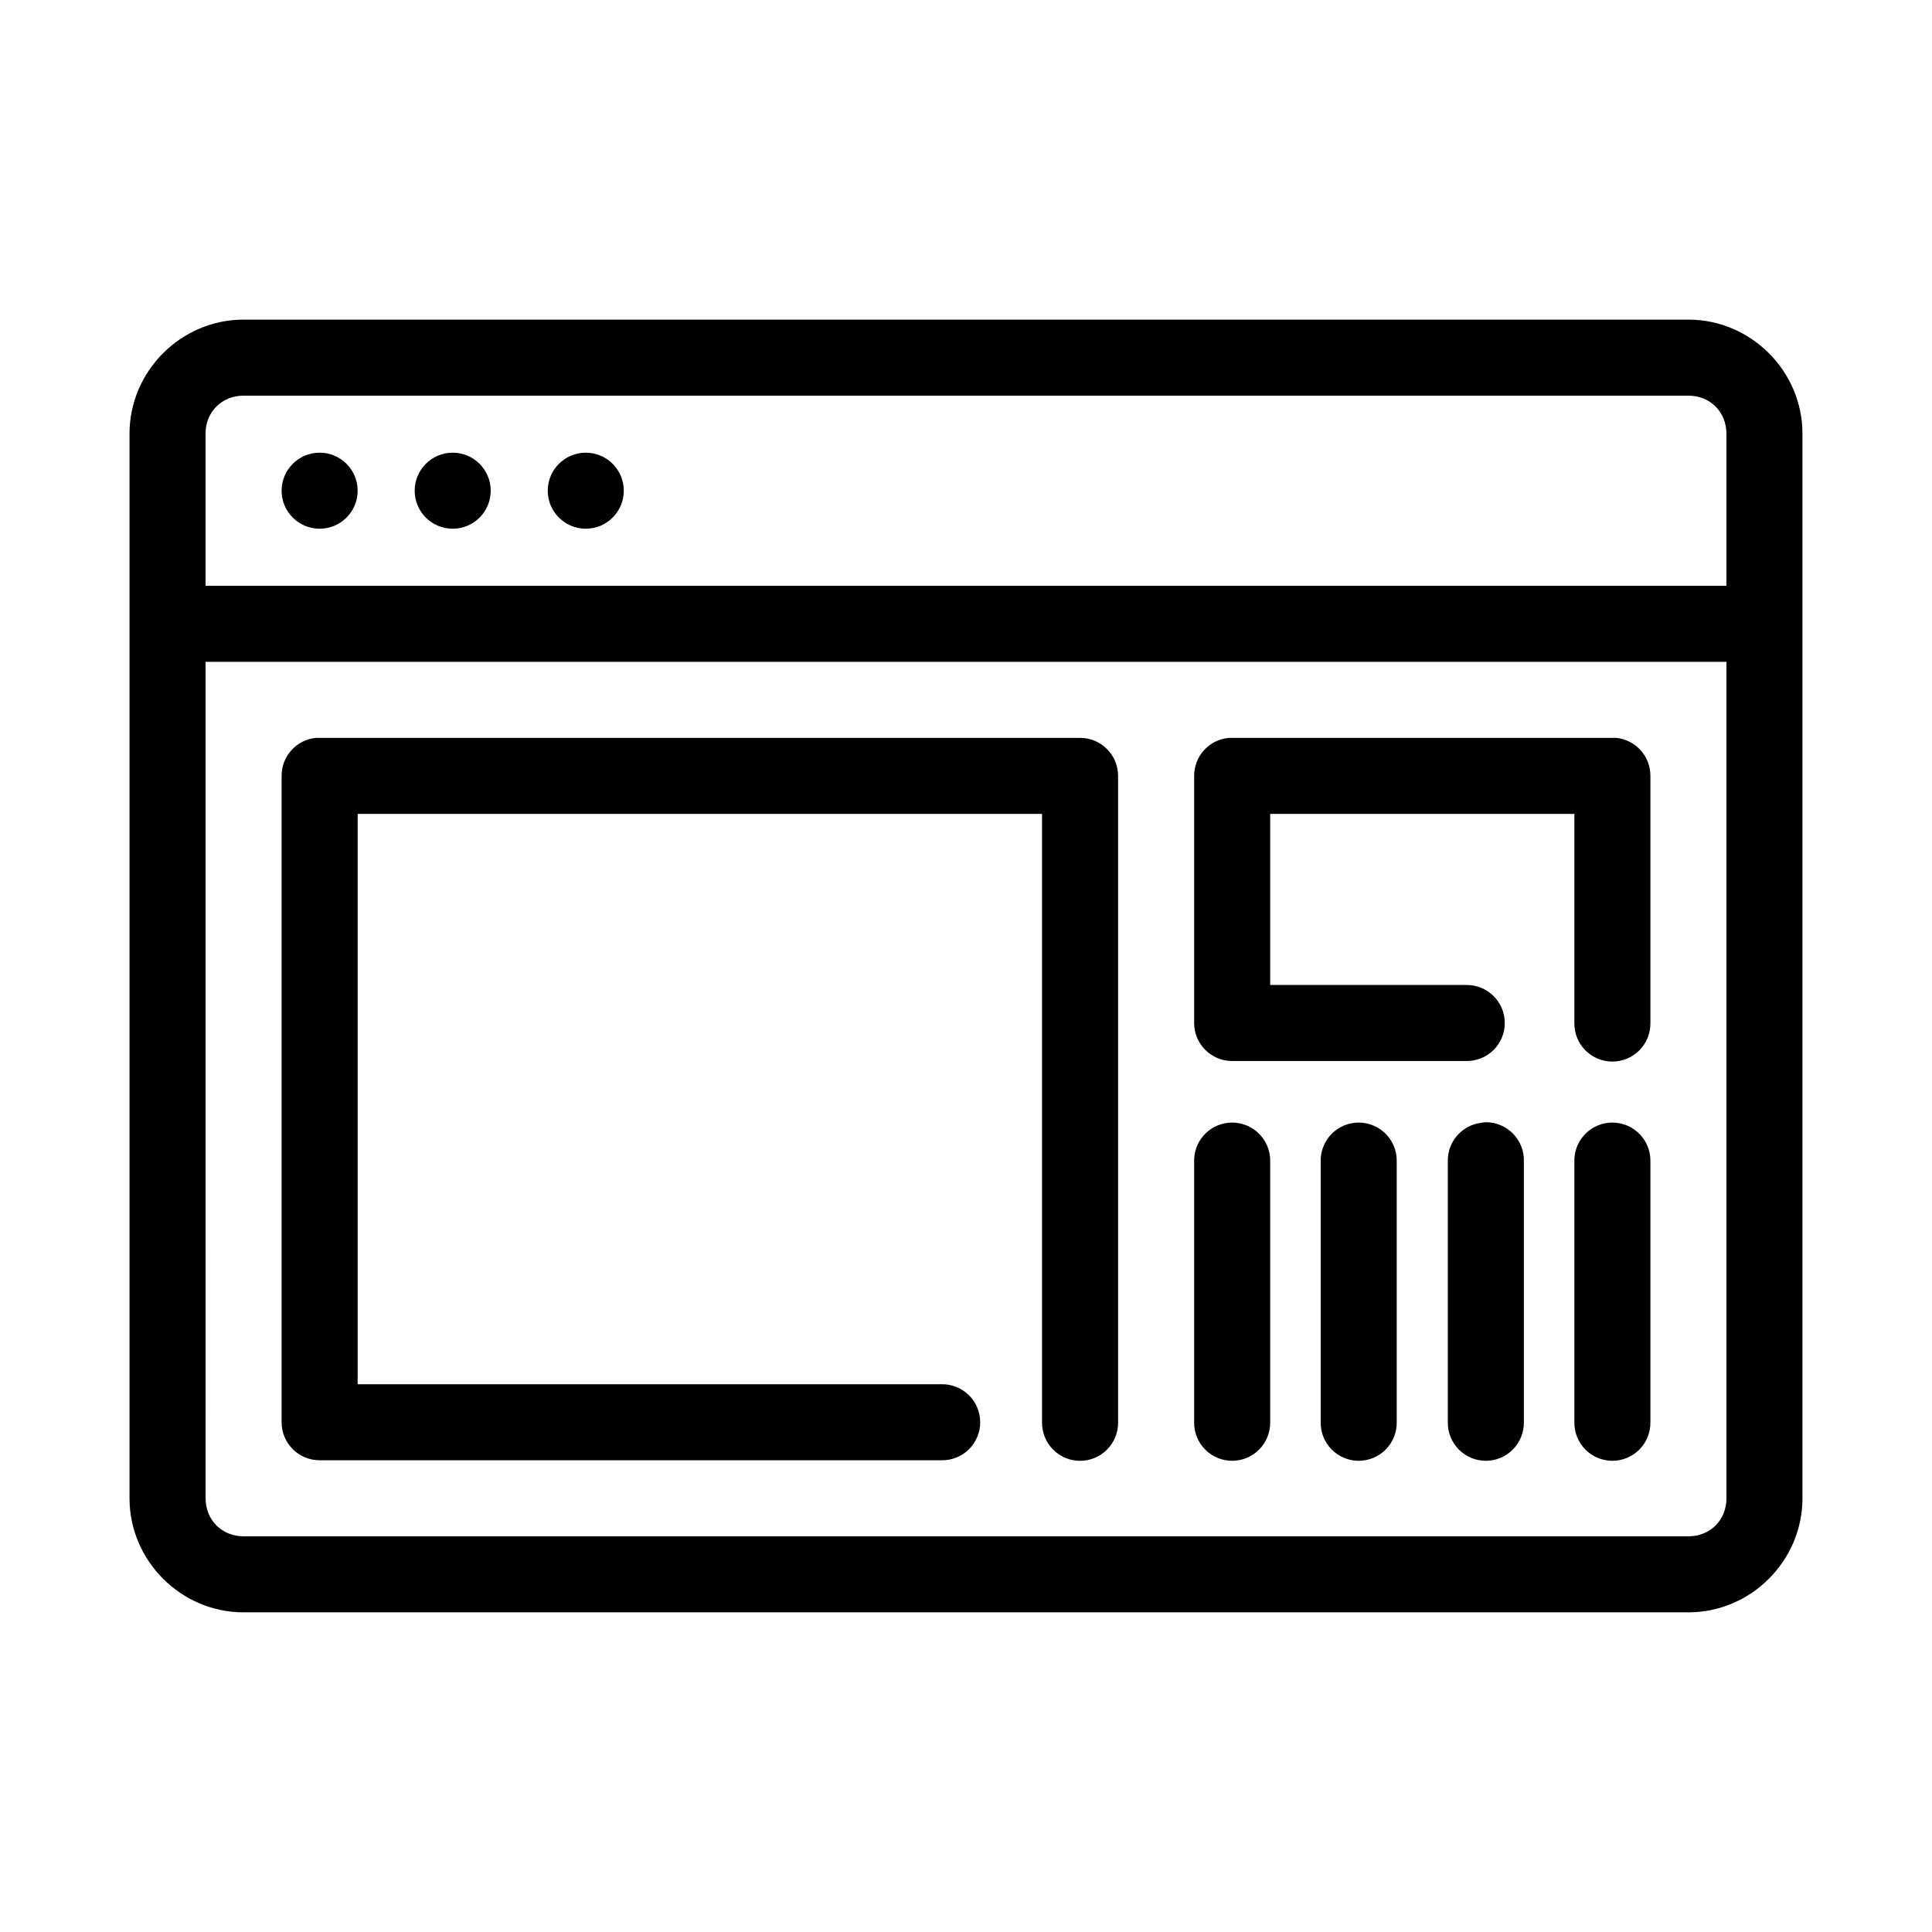<?xml version="1.0" encoding="UTF-8"?>
<!-- Uploaded to: ICON Repo, www.iconrepo.com, Generator: ICON Repo Mixer Tools -->
<svg fill="#000000" width="800px" height="800px" version="1.1" viewBox="144 144 512 512" xmlns="http://www.w3.org/2000/svg">
 <path d="m208.55 228.7c-16.57 0-30.227 13.656-30.227 30.23v282.13c0 16.57 13.656 30.227 30.227 30.227h382.89c16.574 0 30.23-13.656 30.23-30.227v-282.13c0-16.574-13.656-30.23-30.23-30.23zm0 20.152h382.89c5.758 0 10.078 4.32 10.078 10.078v40.305h-403.05v-40.305c0-5.758 4.316-10.078 10.074-10.078zm20.152 15.113c-5.566 0-10.074 4.512-10.074 10.078 0 5.562 4.508 10.074 10.074 10.074s10.078-4.512 10.078-10.074c0-5.566-4.512-10.078-10.078-10.078zm35.266 0c-5.562 0-10.074 4.512-10.074 10.078 0 5.562 4.512 10.074 10.074 10.074 5.566 0 10.078-4.512 10.078-10.074 0-5.566-4.512-10.078-10.078-10.078zm35.27 0c-5.566 0-10.078 4.512-10.078 10.078 0 5.562 4.512 10.074 10.078 10.074 5.562 0 10.074-4.512 10.074-10.074 0-5.566-4.512-10.078-10.074-10.078zm-100.76 55.422h403.05v221.68c0 5.754-4.32 10.074-10.078 10.074h-382.89c-5.758 0-10.074-4.32-10.074-10.074zm29.281 20.152c-5.191 0.488-9.152 4.859-9.129 10.074v171.3c0 5.562 4.508 10.074 10.074 10.074h164.84c2.699 0.039 5.297-1.004 7.219-2.898 1.922-1.895 3-4.481 3-7.176 0-2.699-1.078-5.285-3-7.176-1.922-1.895-4.519-2.941-7.219-2.902h-154.76v-151.14h181.37v161.22c-0.039 2.695 1.004 5.297 2.898 7.215 1.895 1.922 4.481 3.004 7.176 3.004 2.699 0 5.281-1.082 7.176-3.004 1.895-1.918 2.938-4.519 2.902-7.215v-171.3c-0.004-5.562-4.512-10.074-10.078-10.074h-201.52c-0.316-0.016-0.629-0.016-0.945 0zm241.99 0c-5.258 0.41-9.305 4.805-9.289 10.074v65.496c0 5.562 4.512 10.074 10.074 10.074h62.031c2.699 0.039 5.297-1.004 7.219-2.898 1.922-1.895 3-4.481 3-7.176 0-2.699-1.078-5.281-3-7.176s-4.519-2.938-7.219-2.902h-51.953v-45.34h80.609v55.418c-0.039 2.695 1.004 5.297 2.898 7.219 1.895 1.918 4.481 3 7.176 3 2.699 0 5.281-1.082 7.176-3 1.895-1.922 2.938-4.523 2.902-7.219v-65.496c0.02-5.215-3.941-9.586-9.133-10.074-0.316-0.016-0.629-0.016-0.945 0h-100.76c-0.262-0.012-0.523-0.012-0.785 0zm68.012 101.86c-0.422 0.023-0.844 0.078-1.258 0.156-5.129 0.645-8.938 5.066-8.816 10.234v69.117c-0.039 2.695 1.004 5.297 2.898 7.215 1.895 1.922 4.481 3.004 7.176 3.004 2.699 0 5.285-1.082 7.176-3.004 1.895-1.918 2.941-4.519 2.902-7.215v-69.117c0.086-2.727-0.941-5.371-2.84-7.328-1.898-1.961-4.508-3.062-7.238-3.062zm-68.328 0.156c-5.191 0.57-9.086 5.012-8.973 10.234v69.117c-0.039 2.695 1.004 5.297 2.898 7.215 1.895 1.922 4.481 3.004 7.176 3.004 2.699 0 5.281-1.082 7.176-3.004 1.895-1.918 2.938-4.519 2.902-7.215v-69.117c0.062-2.902-1.129-5.691-3.273-7.648-2.141-1.961-5.019-2.902-7.906-2.586zm33.535 0c-5.191 0.57-9.086 5.012-8.973 10.234v69.117c-0.039 2.695 1.004 5.297 2.898 7.215 1.895 1.922 4.481 3.004 7.176 3.004 2.699 0 5.281-1.082 7.176-3.004 1.895-1.918 2.938-4.519 2.902-7.215v-69.117c0.062-2.902-1.133-5.691-3.273-7.648-2.141-1.961-5.019-2.902-7.906-2.586zm67.227 0c-5.191 0.57-9.086 5.012-8.973 10.234v69.117c-0.039 2.695 1.004 5.297 2.898 7.215 1.895 1.922 4.481 3.004 7.176 3.004 2.699 0 5.281-1.082 7.176-3.004 1.895-1.918 2.938-4.519 2.902-7.215v-69.117c0.062-2.902-1.129-5.691-3.269-7.648-2.144-1.961-5.023-2.902-7.91-2.586z"/>
</svg>